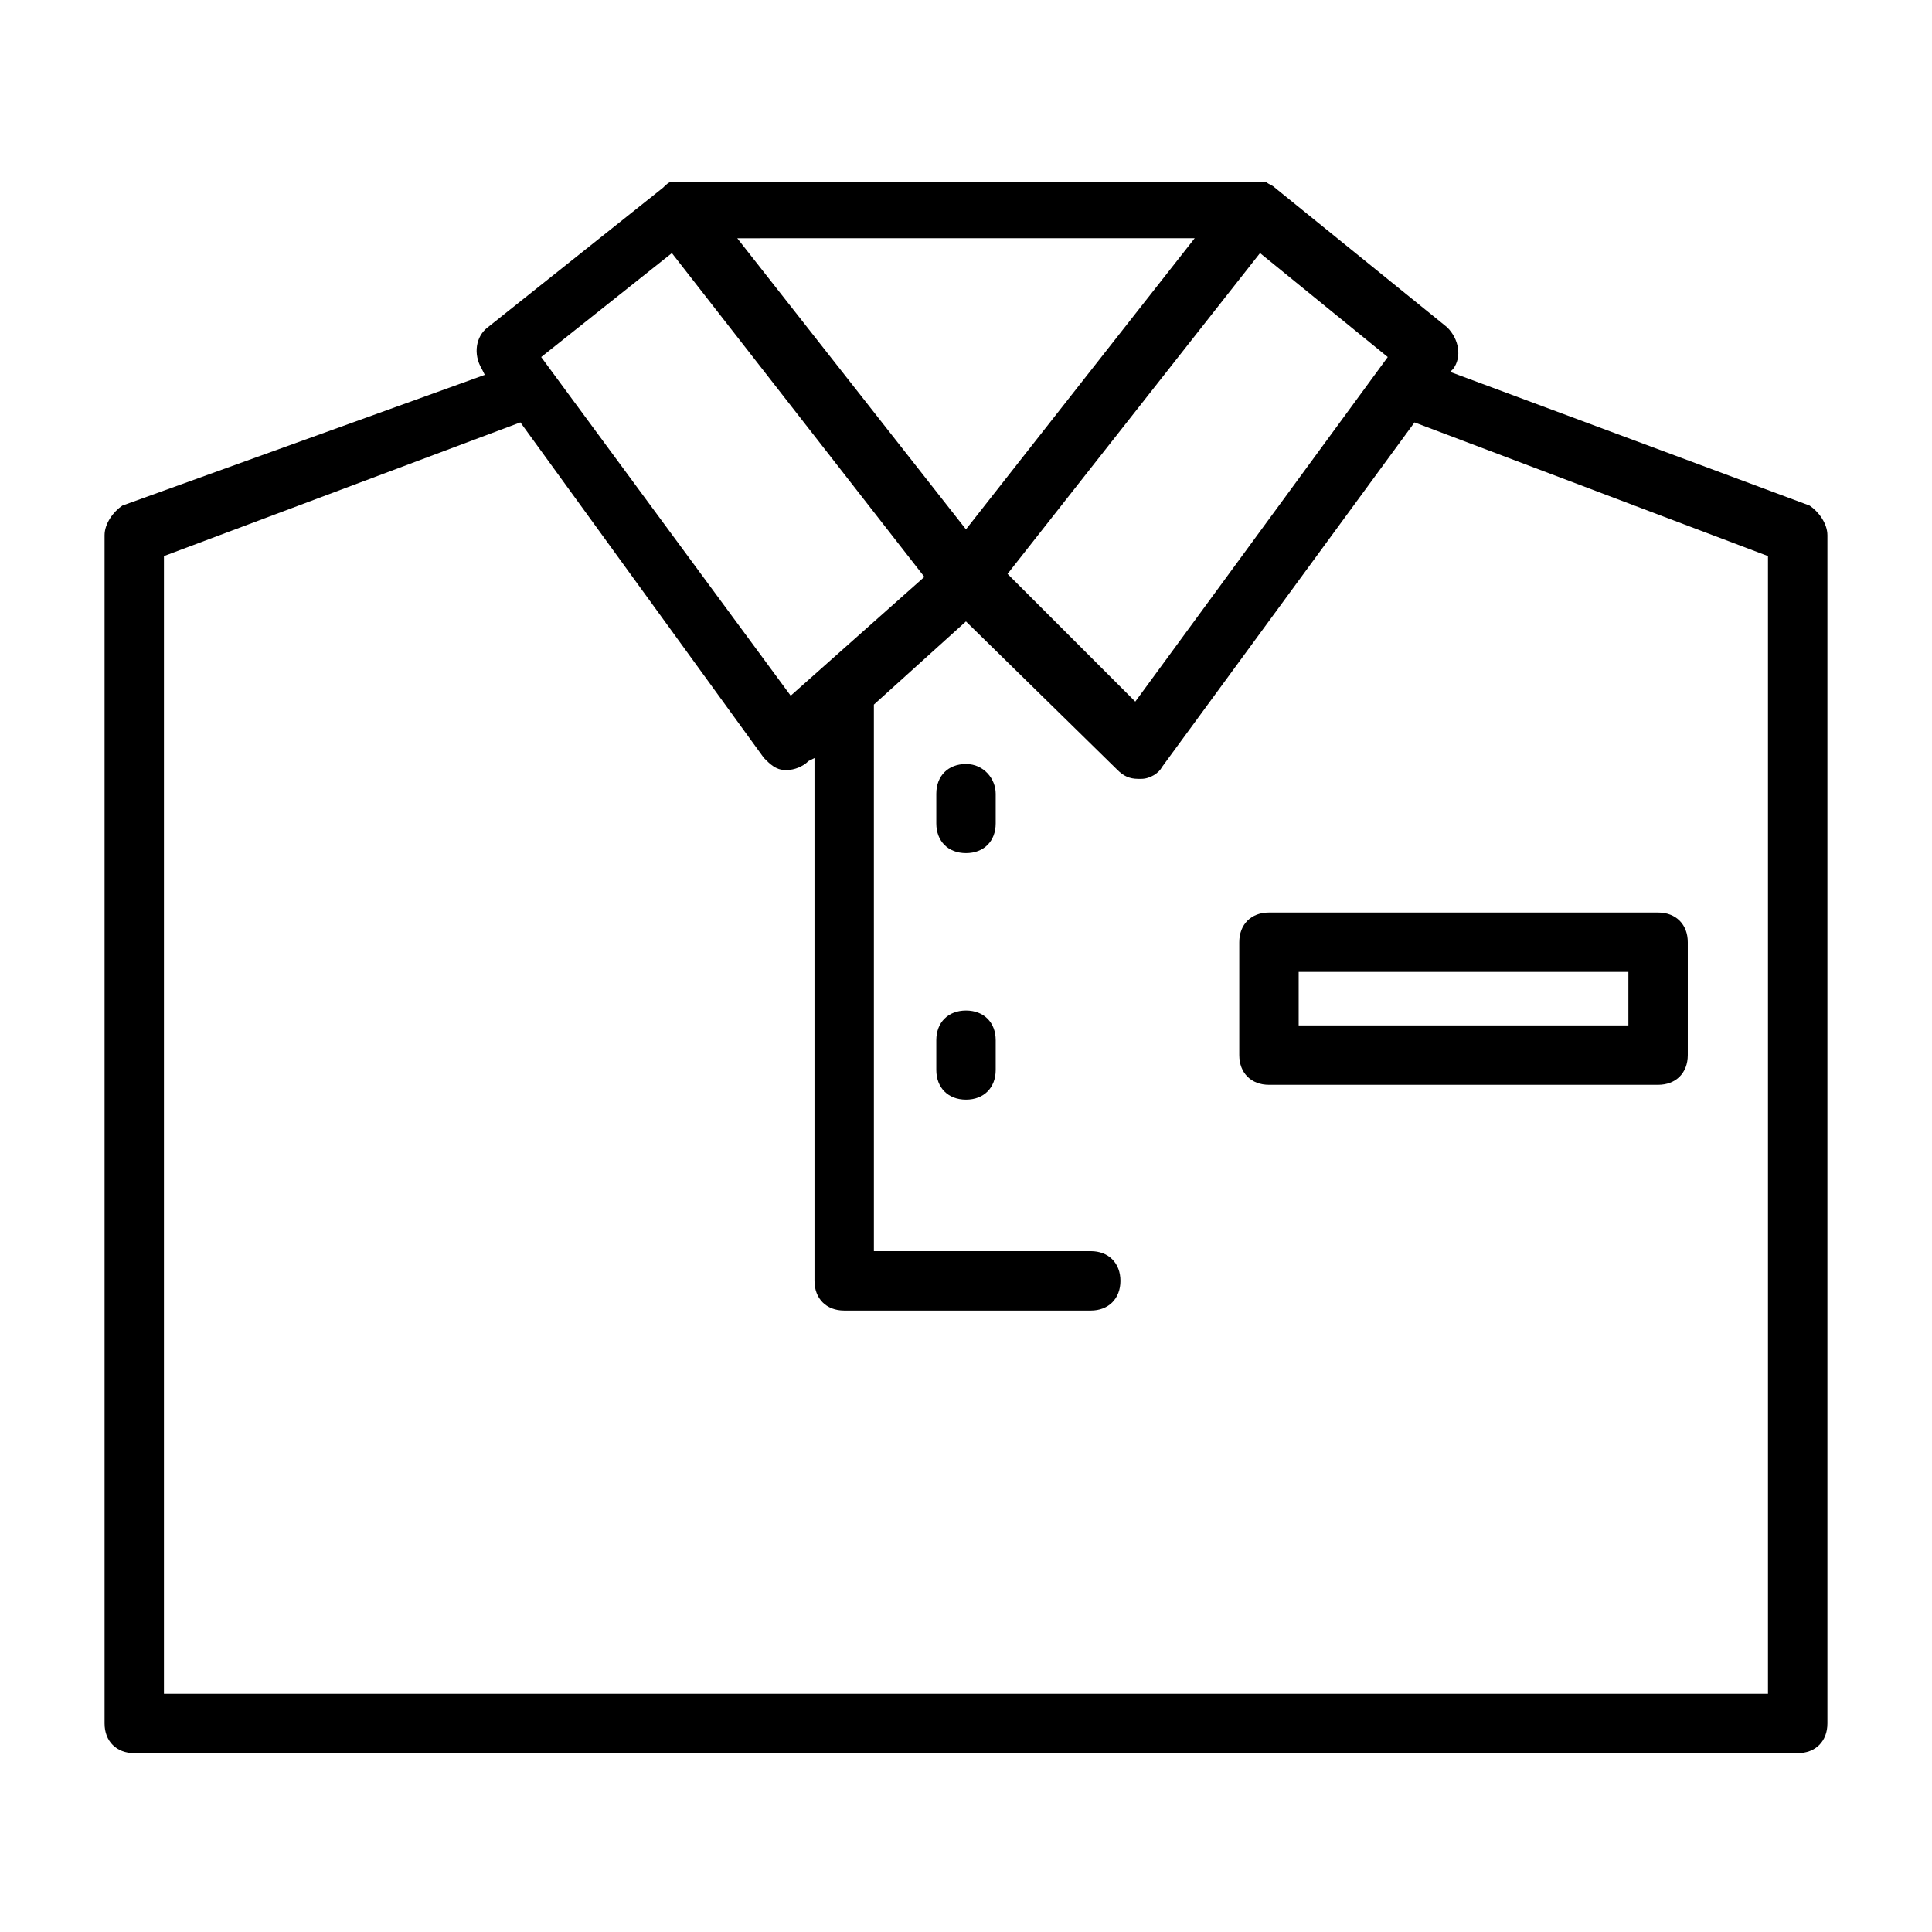 <?xml version="1.0" encoding="UTF-8"?>
<!-- The Best Svg Icon site in the world: iconSvg.co, Visit us! https://iconsvg.co -->
<svg fill="#000000" width="800px" height="800px" version="1.1" viewBox="144 144 512 512" xmlns="http://www.w3.org/2000/svg">
 <g>
  <path d="m623.56 277.98-95.25-35.422 0.789-0.789c2.363-3.148 1.574-7.871-1.574-11.02l-45.656-37c-0.789-0.789-1.574-0.789-2.363-1.574h-2.363-153.5-1.574c-0.789 0-1.574 0.789-2.363 1.574l-46.445 37c-3.148 2.363-3.938 7.086-1.574 11.02l0.789 1.574-96.039 34.637c-2.363 1.574-4.723 4.727-4.723 7.875v314.88c0 4.723 3.148 7.871 7.871 7.871h440.83c4.723 0 7.871-3.148 7.871-7.871v-314.88c0.004-3.148-2.359-6.301-4.723-7.875zm-178.7 51.957-33.852-33.852 66.914-85.016 33.852 27.551zm15.746-122.8-60.613 77.148-60.613-77.145zm-138.55 3.938 66.914 85.805-35.426 31.488-66.125-89.742zm290.48 381.79h-425.09v-301.5l94.465-35.426 64.551 88.953c1.574 1.574 3.148 3.148 5.512 3.148h0.789c1.574 0 3.938-0.789 5.512-2.363l1.574-0.789v138.55c0 4.723 3.148 7.871 7.871 7.871h65.336c4.723 0 7.871-3.148 7.871-7.871s-3.148-7.871-7.871-7.871h-57.465l-0.004-144.84 24.402-22.043 40.148 39.359c1.574 1.574 3.148 2.363 5.512 2.363h0.789c2.363 0 4.723-1.574 5.512-3.148l66.914-91.316 93.672 35.422z"/>
  <path d="m400 346.47c-4.723 0-7.871 3.148-7.871 7.871v7.871c0 4.723 3.148 7.871 7.871 7.871s7.871-3.148 7.871-7.871v-7.871c0-3.934-3.148-7.871-7.871-7.871z"/>
  <path d="m400 411.8c-4.723 0-7.871 3.148-7.871 7.871v7.871c0 4.723 3.148 7.871 7.871 7.871s7.871-3.148 7.871-7.871v-7.871c0-4.719-3.148-7.871-7.871-7.871z"/>
  <path d="m480.29 385.83c-4.723 0-7.871 3.148-7.871 7.871v29.914c0 4.723 3.148 7.871 7.871 7.871h103.12c4.723 0 7.871-3.148 7.871-7.871v-29.914c0-4.723-3.148-7.871-7.871-7.871zm94.465 29.914h-86.594v-14.168h87.379v14.168z"/>
 </g>
</svg>